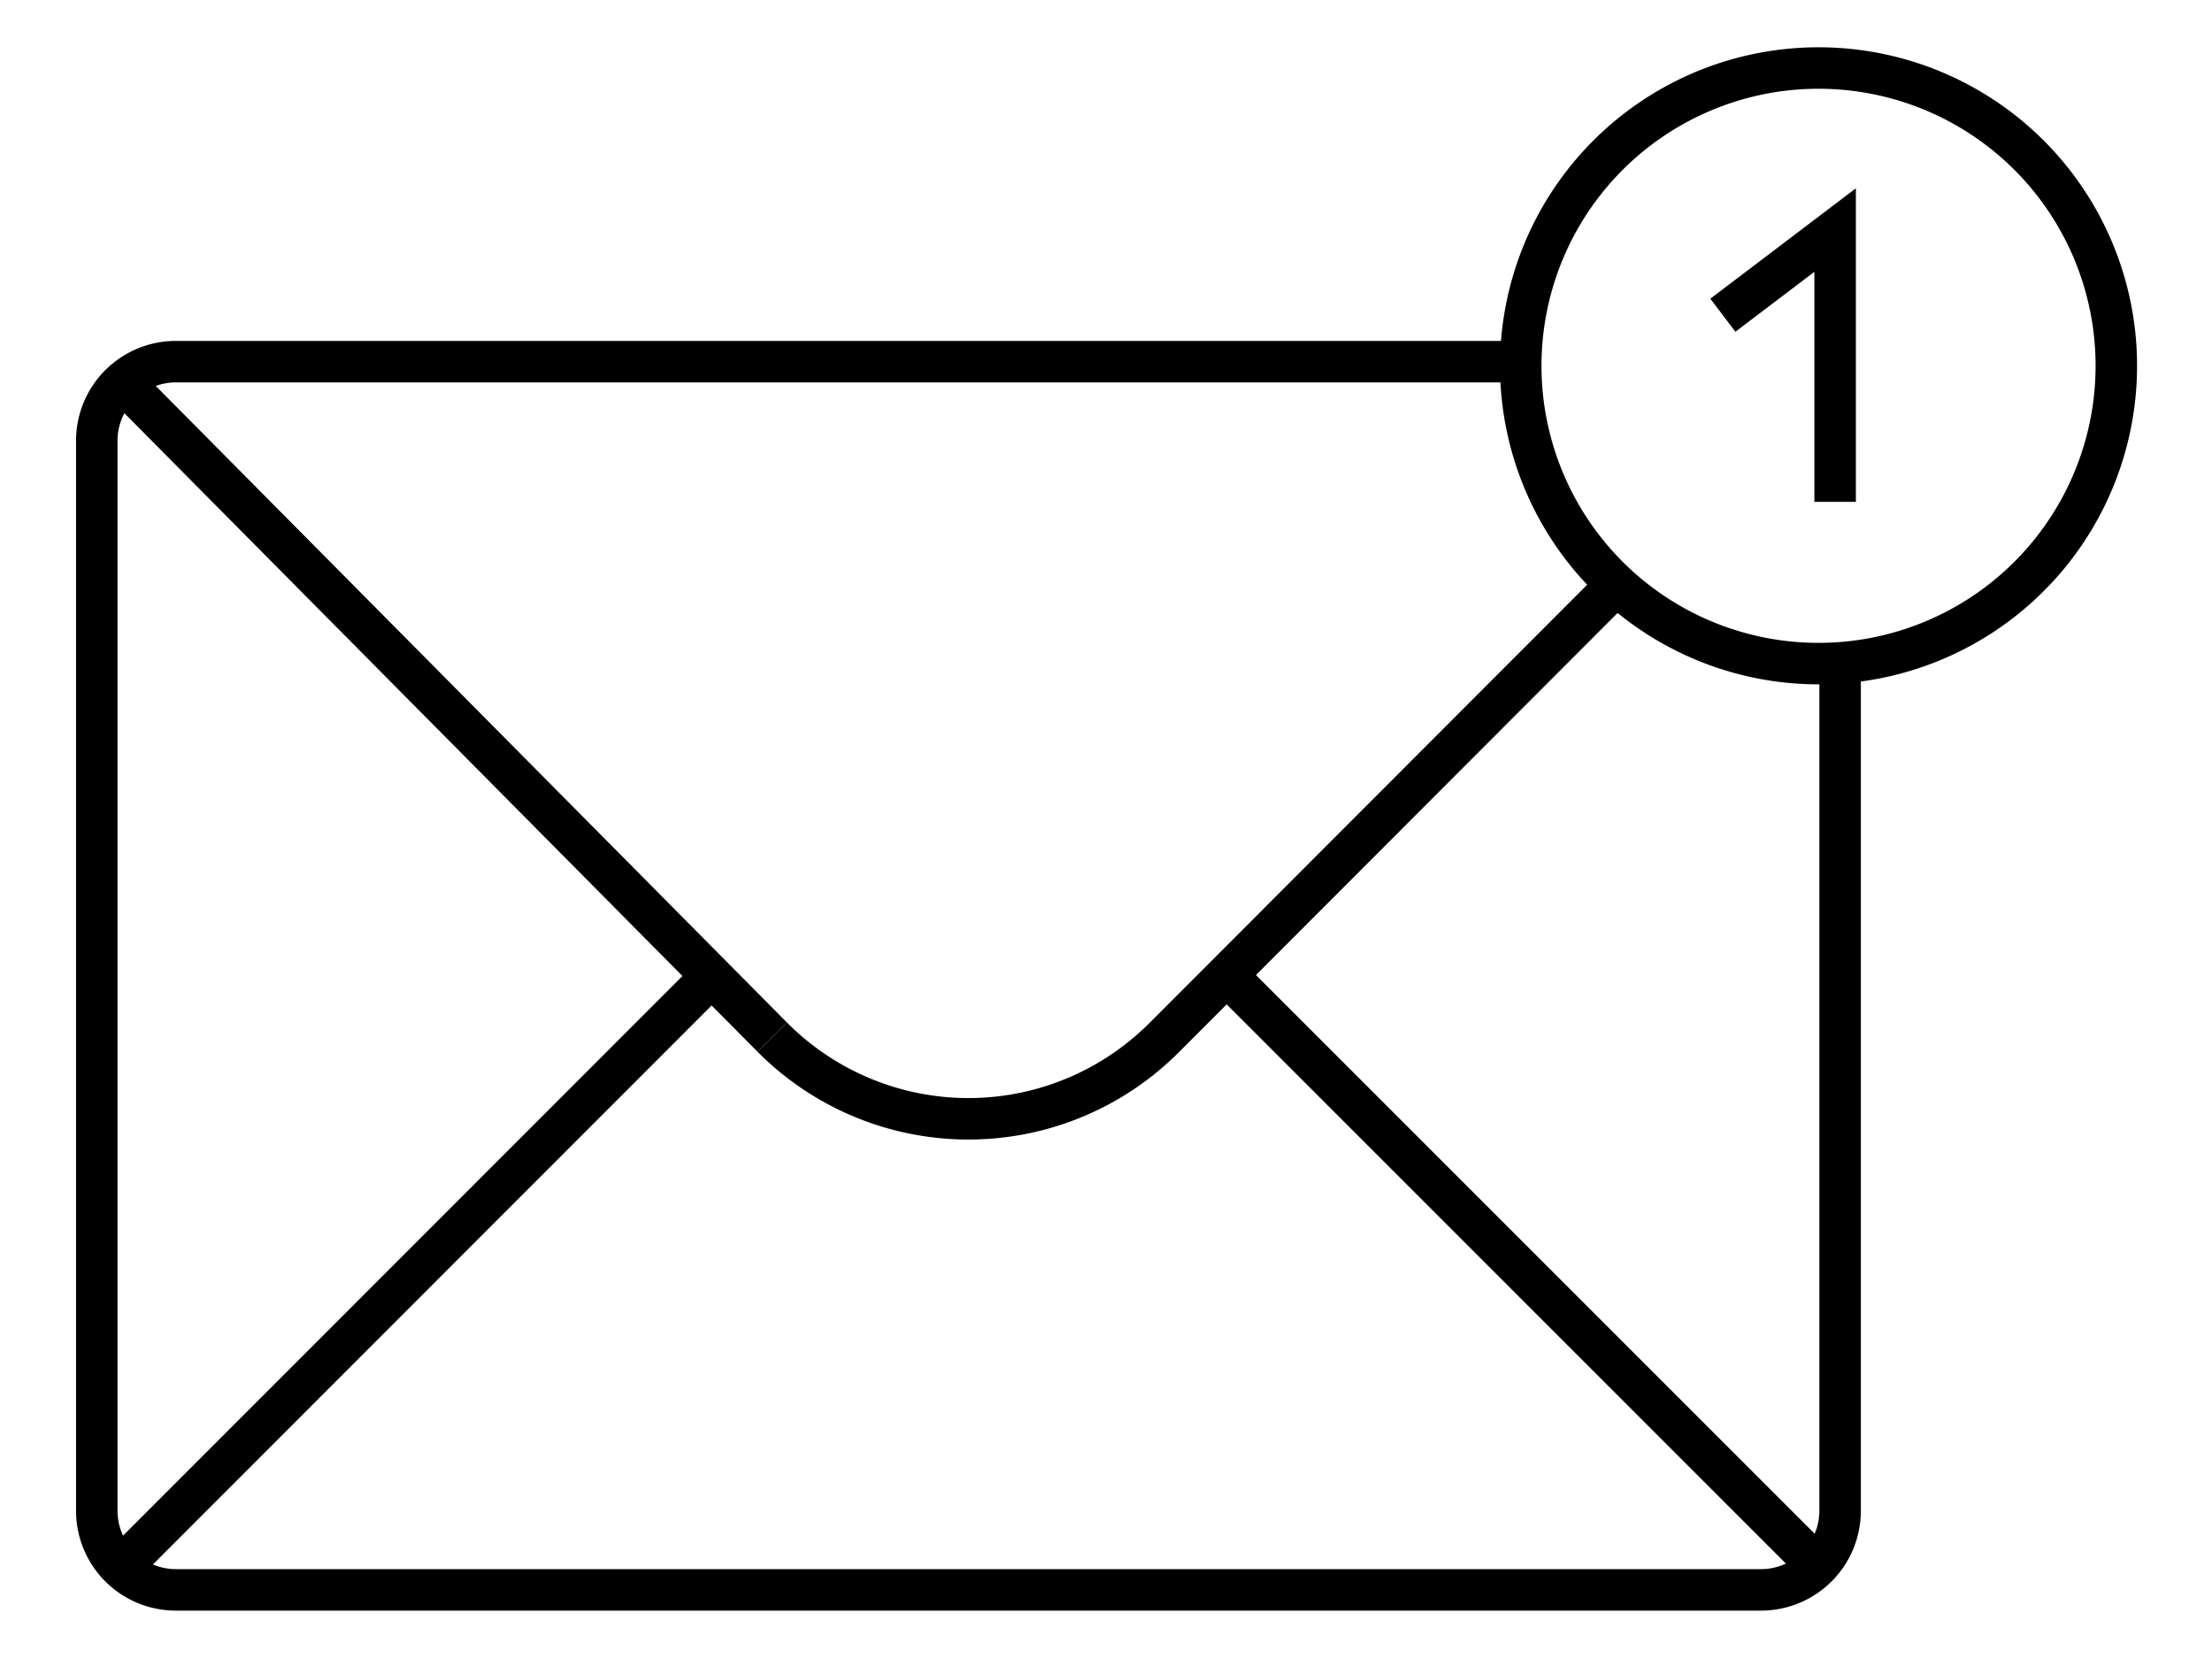 <svg id="Ebene_1" data-name="Ebene 1" xmlns="http://www.w3.org/2000/svg" viewBox="0 0 80 60"><defs><style>.cls-1{fill:none;stroke:#000;stroke-miterlimit:10;stroke-width:1.5px;}</style></defs><path class="cls-1" d="M66.55,24.34V54.63a2.86,2.86,0,0,1-2.86,2.87H6.37A2.86,2.86,0,0,1,3.5,54.63V15.94a2.86,2.86,0,0,1,2.87-2.86H54.91"/><line class="cls-1" x1="4.45" y1="56.6" x2="25.66" y2="35.38"/><line class="cls-1" x1="65.7" y1="56.6" x2="44.48" y2="35.38"/><line class="cls-1" x1="27.93" y1="37.51" x2="4.45" y2="13.83"/><path class="cls-1" d="M58.37,21.24,42.12,37.51a10,10,0,0,1-14.19,0"/><path class="cls-1" d="M55,13.26A10.77,10.77,0,1,1,65.74,24,10.77,10.77,0,0,1,55,13.26"/><polyline class="cls-1" points="62.31 11.4 66.37 8.32 66.37 18.15"/></svg>